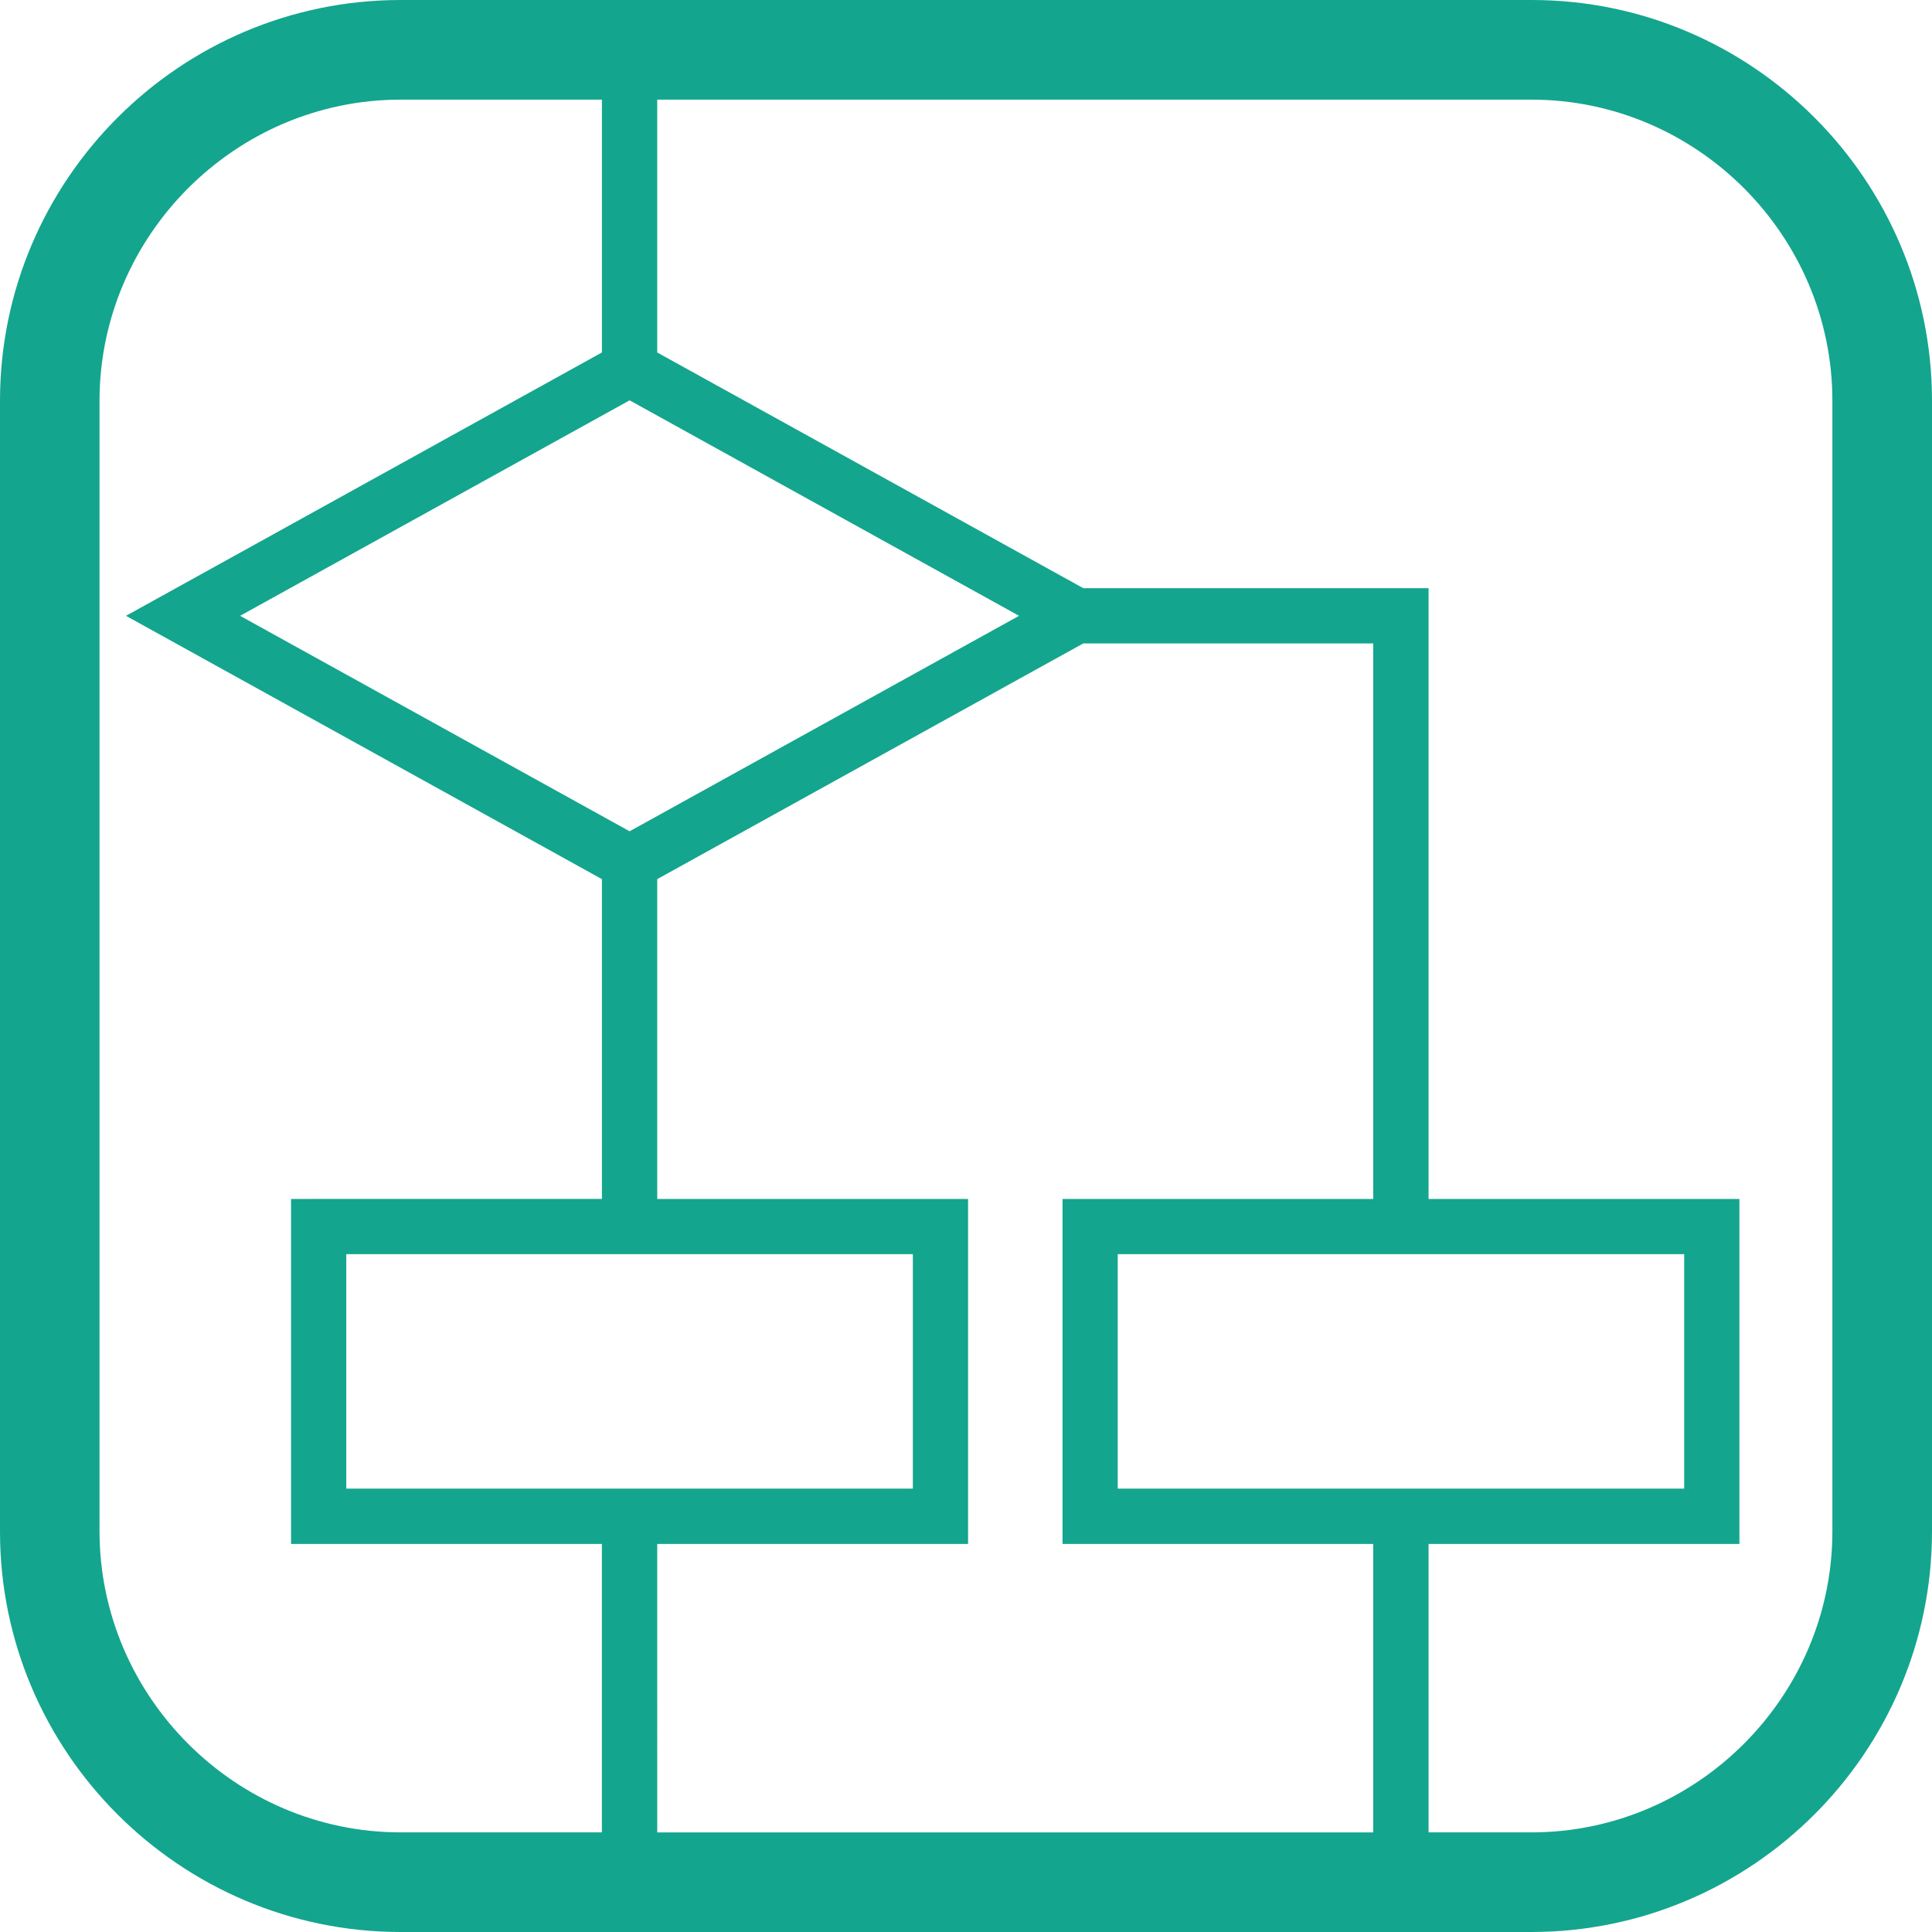 <?xml version="1.0" encoding="utf-8"?>
<!-- Generator: Adobe Illustrator 15.1.0, SVG Export Plug-In . SVG Version: 6.00 Build 0)  -->
<!DOCTYPE svg PUBLIC "-//W3C//DTD SVG 1.1//EN" "http://www.w3.org/Graphics/SVG/1.1/DTD/svg11.dtd">
<svg version="1.1" id="レイヤー_1" xmlns="http://www.w3.org/2000/svg" xmlns:xlink="http://www.w3.org/1999/xlink" x="0px"
	 y="0px" width="82px" height="82px" viewBox="0 0 82 82" enable-background="new 0 0 82 82" xml:space="preserve">
<path fill="#14A58E" d="M65.013,0v2.109V0H16.987C7.632,0.01,0.01,7.637,0,16.992v48.021C0.005,74.364,7.632,81.99,16.987,82h48.026
	C74.369,81.99,81.99,74.364,82,65.013V16.992C81.99,7.637,74.369,0,65.013,0z M45.976,27.309h12.309v23.579H45.097v14.643h13.188
	v12.241h-30.39V65.531h13.193V50.888H27.895V37.313L45.976,27.309z M47.44,63.182v-9.951h24.042v9.951H47.44z M38.744,53.231v9.951
	H14.697v-9.951H38.744z M26.723,35.282L10.19,26.137l16.533-9.146l16.528,9.146L26.723,35.282z M4.224,65.008V16.992
	C4.238,9.99,9.985,4.238,16.987,4.229h8.56V14.96l-20.2,11.177l20.2,11.176v13.574H12.353v14.643h13.193v12.241h-8.56
	C9.985,77.762,4.238,72.01,4.224,65.008z M77.772,65.013c-0.01,6.997-5.752,12.749-12.759,12.759h-4.38V65.531h13.193V50.888H60.633
	V24.965H45.98L27.895,14.96V4.229h37.118c7.007,0.01,12.749,5.752,12.759,12.763V65.013z"/>
</svg>
